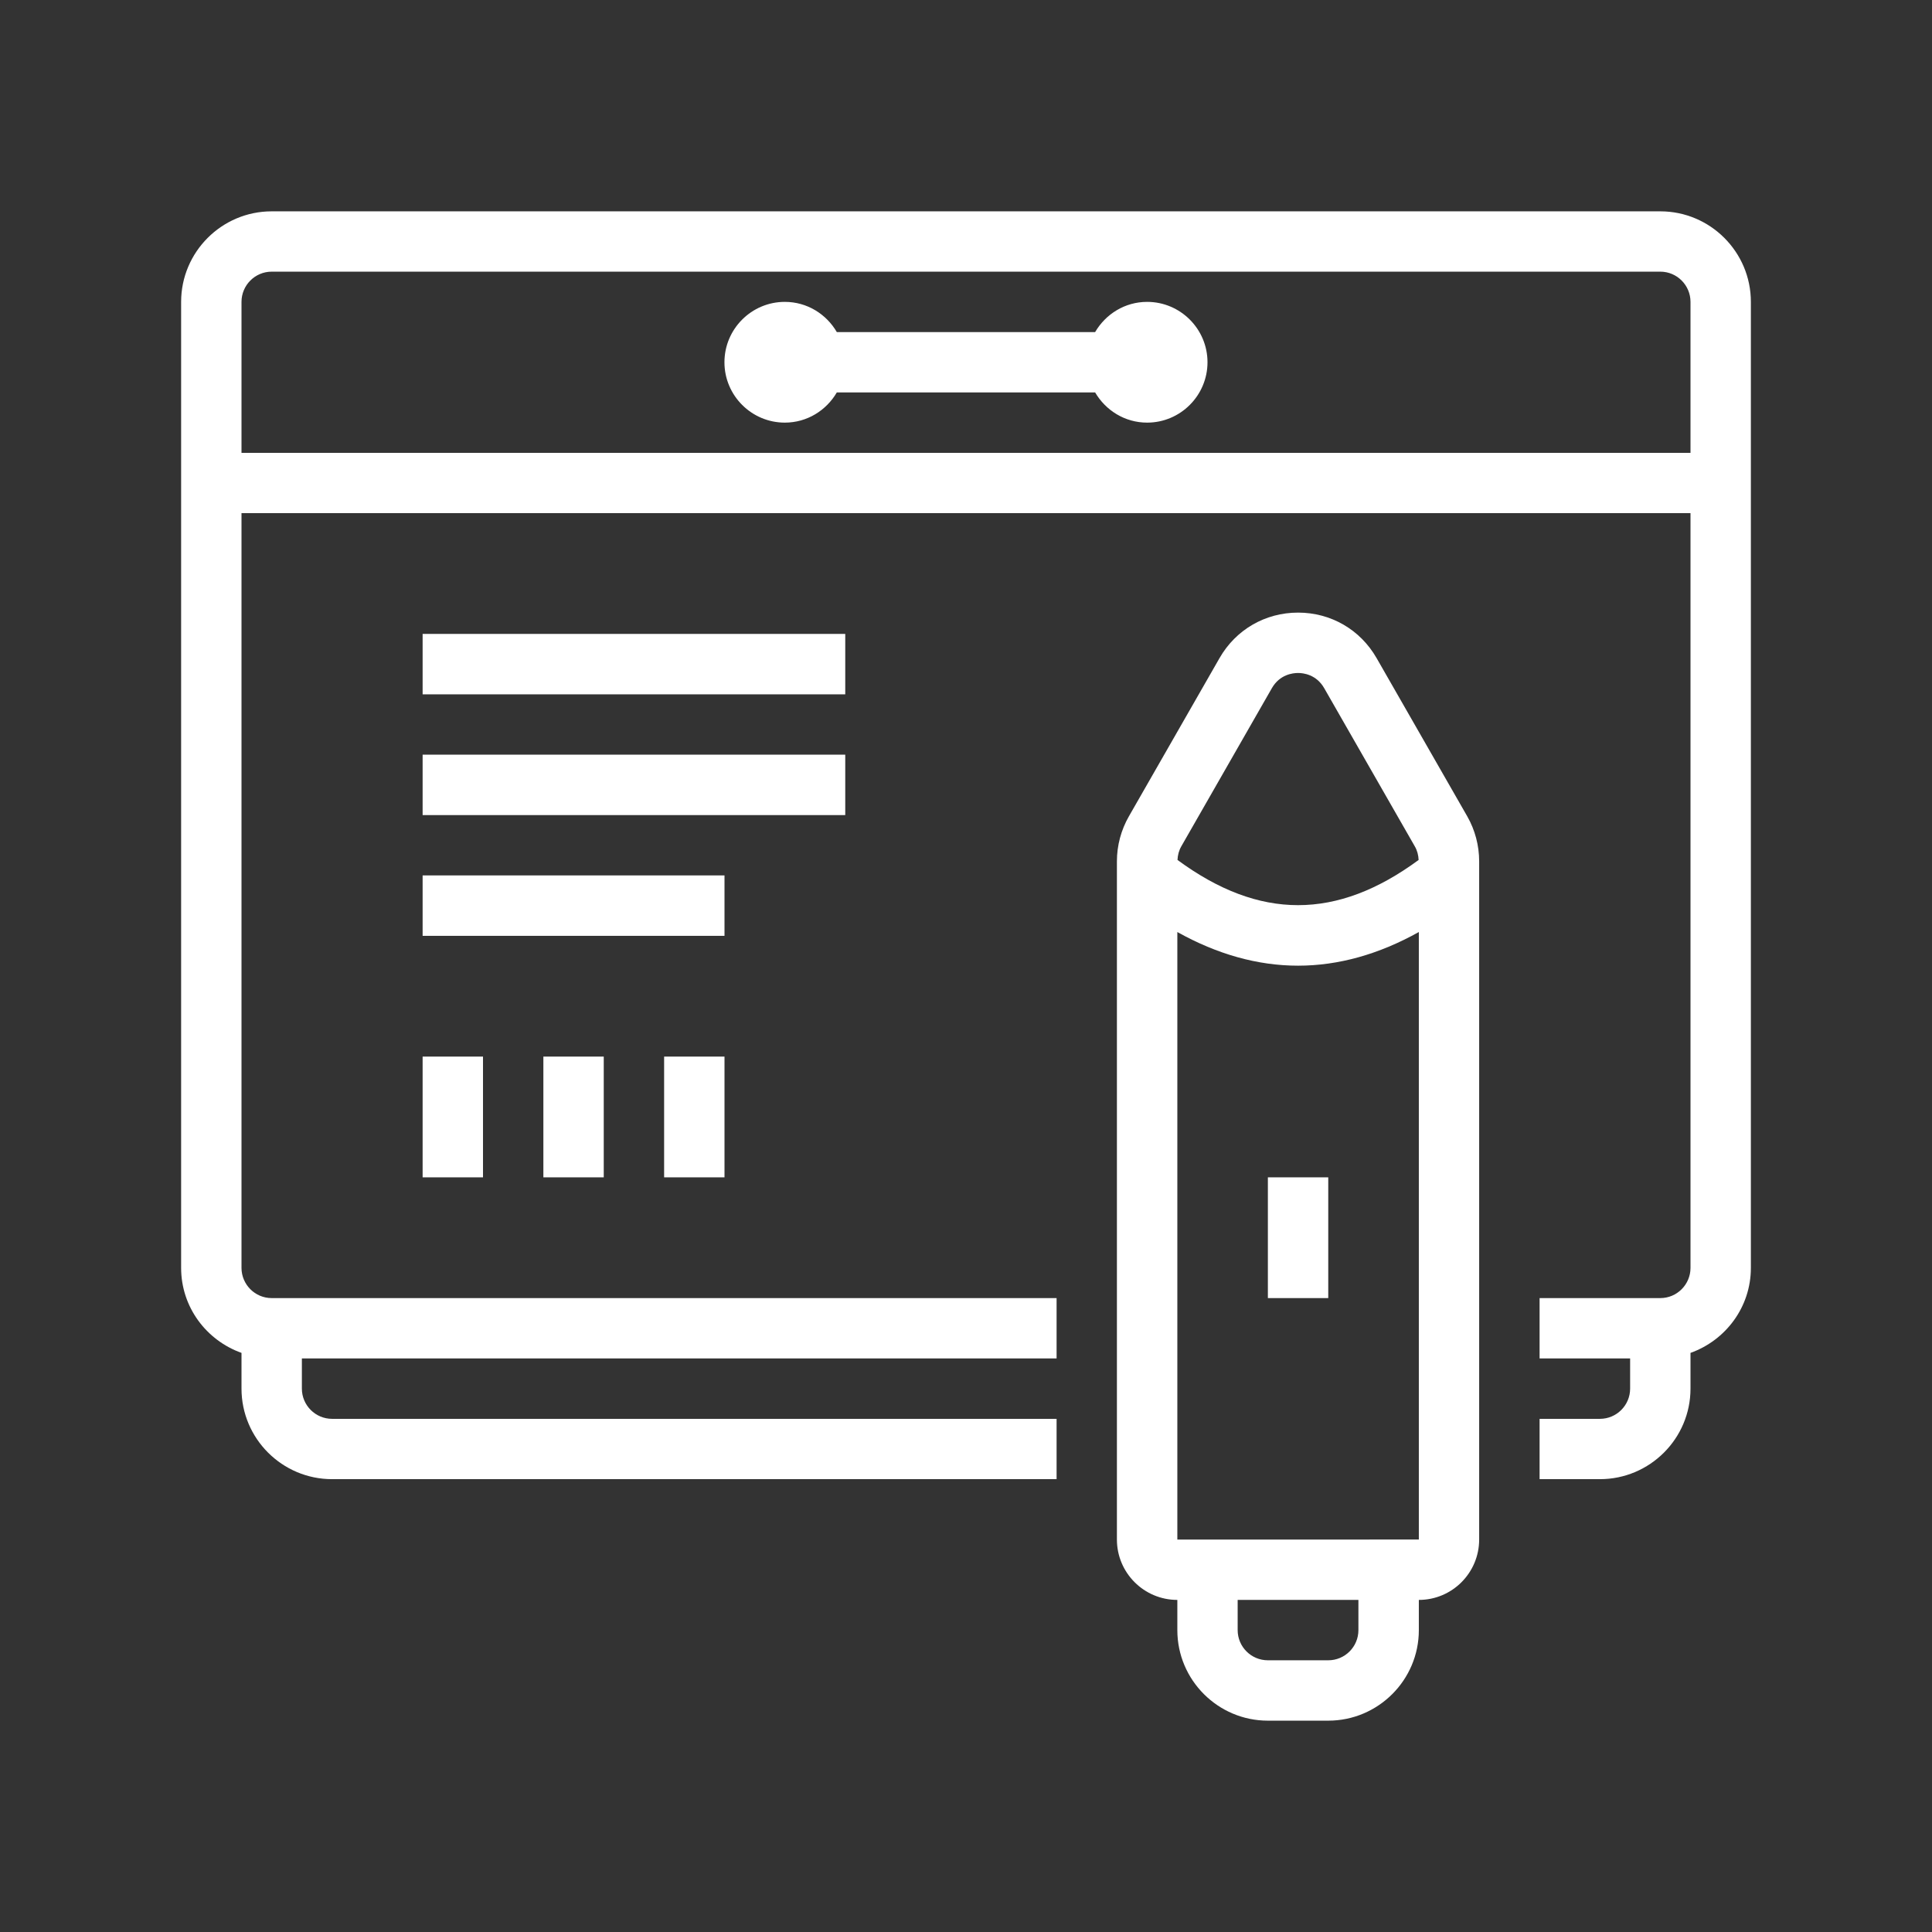 <svg width="36" height="36" viewBox="0 0 36 36" fill="none" xmlns="http://www.w3.org/2000/svg">
<rect x="0" y="0" width="36" height="36" fill="#333333" stroke="none"/>
<path d="M30.938 3.938H5.062C4.132 3.938 3.375 4.695 3.375 5.625V23.625C3.375 24.357 3.846 24.976 4.5 25.209V25.875C4.5 26.805 5.257 27.562 6.188 27.562H19.688V26.438H6.188C5.877 26.438 5.625 26.185 5.625 25.875V25.312H19.688V24.188H5.062C4.752 24.188 4.5 23.935 4.5 23.625V9.562H31.5V23.625C31.5 23.935 31.248 24.188 30.938 24.188H28.688V25.312H30.375V25.875C30.375 26.185 30.123 26.438 29.812 26.438H28.688V27.562H29.812C30.743 27.562 31.5 26.805 31.5 25.875V25.209C32.154 24.976 32.625 24.357 32.625 23.625V5.625C32.625 4.695 31.868 3.938 30.938 3.938ZM4.5 8.438V5.625C4.5 5.315 4.752 5.062 5.062 5.062H30.938C31.248 5.062 31.5 5.315 31.5 5.625V8.438H4.5Z" fill="white"/>
<path d="M25.651 12.263C25.347 11.732 24.799 11.415 24.188 11.415C23.576 11.415 23.028 11.732 22.724 12.263L21.036 15.21C20.89 15.465 20.812 15.754 20.812 16.049V28.687C20.812 29.308 21.317 29.812 21.938 29.812V30.375C21.938 31.305 22.695 32.062 23.625 32.062H24.75C25.68 32.062 26.438 31.305 26.438 30.375V29.812C27.058 29.812 27.562 29.308 27.562 28.687V16.049C27.562 15.755 27.485 15.465 27.34 15.211L25.651 12.263ZM23.7 12.822C23.847 12.567 24.09 12.54 24.188 12.54C24.285 12.54 24.528 12.568 24.674 12.822L26.363 15.771C26.408 15.848 26.43 15.935 26.434 16.024C24.908 17.147 23.467 17.147 21.941 16.024C21.945 15.935 21.967 15.848 22.012 15.77L23.7 12.822ZM25.312 30.375C25.312 30.685 25.061 30.937 24.75 30.937H23.625C23.314 30.937 23.062 30.685 23.062 30.375V29.812H25.312V30.375ZM21.938 28.688V17.367C22.681 17.782 23.434 17.994 24.188 17.994C24.941 17.994 25.694 17.782 26.438 17.367V28.687L21.938 28.688Z" fill="white"/>
<path d="M23.625 21.938H24.75V24.188H23.625V21.938Z" fill="white"/>
<path d="M7.875 11.812H15.75V12.938H7.875V11.812Z" fill="white"/>
<path d="M7.875 14.062H15.75V15.188H7.875V14.062Z" fill="white"/>
<path d="M7.875 16.312H13.5V17.438H7.875V16.312Z" fill="white"/>
<path d="M7.875 19.688H9V21.938H7.875V19.688Z" fill="white"/>
<path d="M10.125 19.688H11.25V21.938H10.125V19.688Z" fill="white"/>
<path d="M12.375 19.688H13.5V21.938H12.375V19.688Z" fill="white"/>
<path d="M21.375 5.625C20.96 5.625 20.602 5.853 20.406 6.188H15.593C15.398 5.853 15.039 5.625 14.624 5.625C14.004 5.625 13.499 6.13 13.499 6.75C13.499 7.37 14.004 7.875 14.624 7.875C15.039 7.875 15.398 7.647 15.593 7.312H20.406C20.602 7.647 20.96 7.875 21.375 7.875C21.995 7.875 22.5 7.37 22.5 6.75C22.5 6.13 21.995 5.625 21.375 5.625Z" fill="white"/>
</svg>
